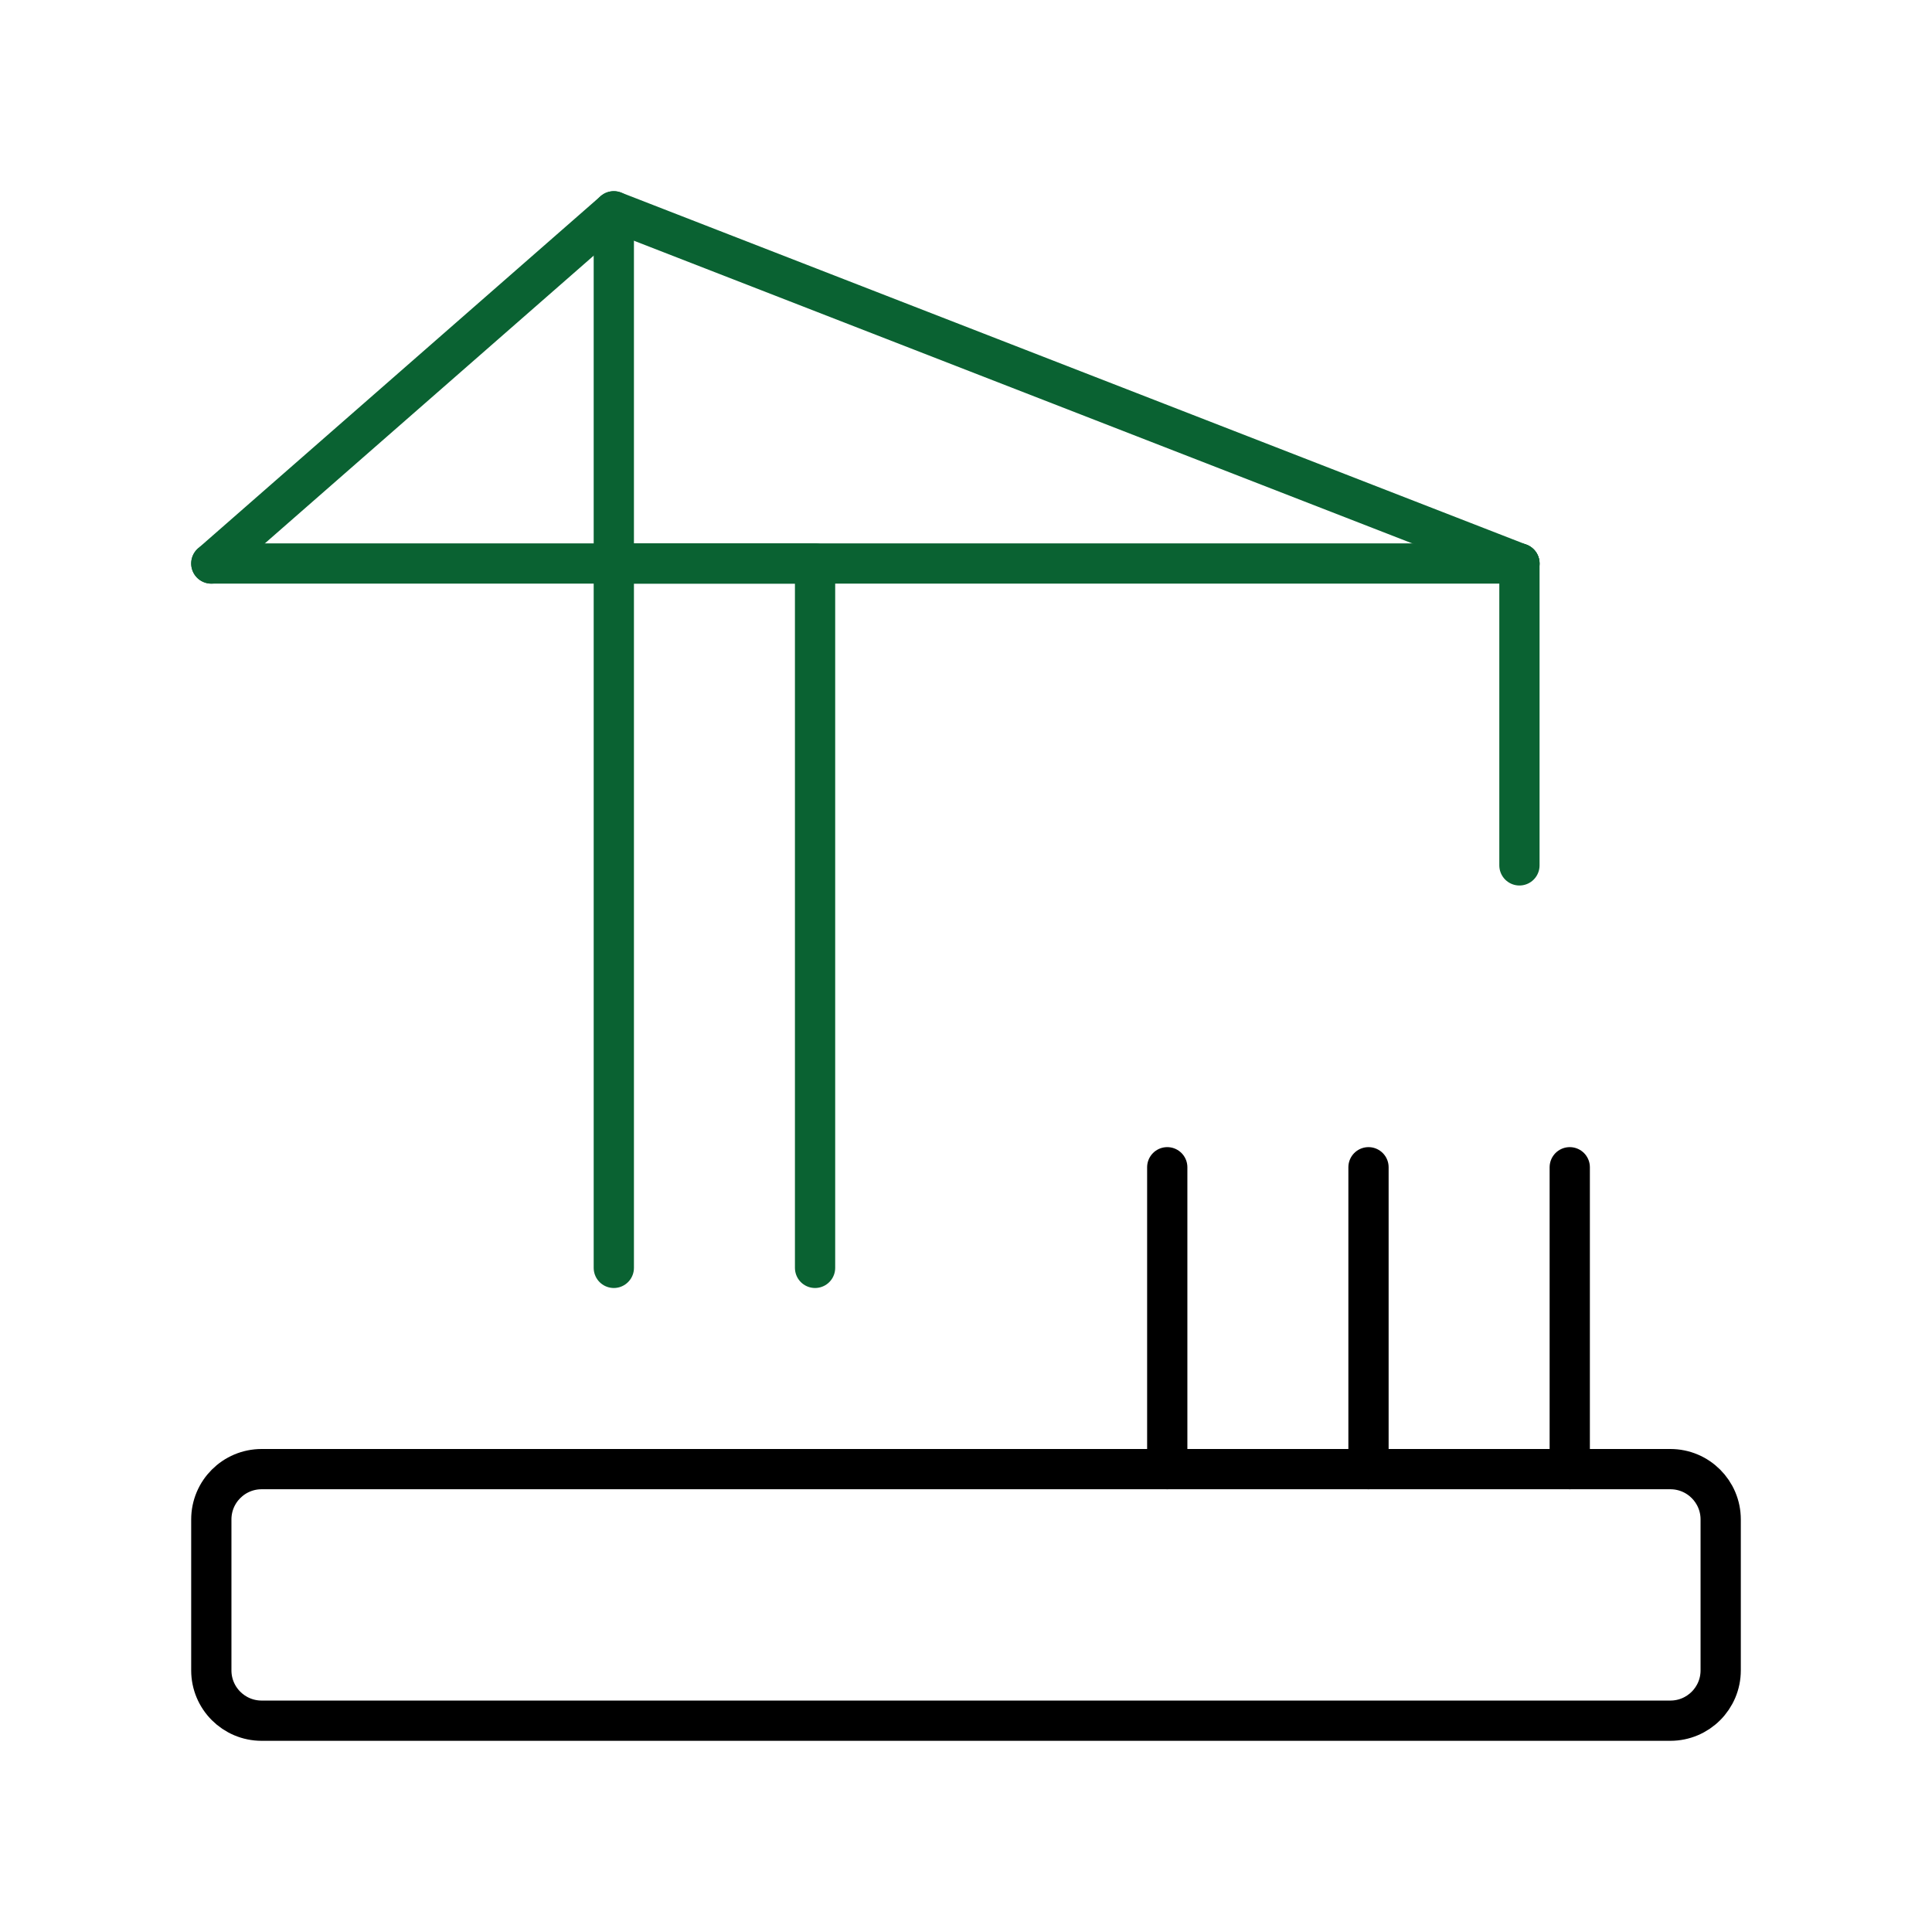 <svg width="48" height="48" viewBox="0 0 48 48" fill="none" xmlns="http://www.w3.org/2000/svg">
<path d="M20.25 31.5V14H15.25V31.5" stroke="#0A6232" stroke-linecap="round" stroke-linejoin="round"/>
<path d="M37.75 21.5V14" stroke="#0A6232" stroke-linecap="round" stroke-linejoin="round"/>
<path d="M5.25 14H37.75" stroke="#0A6232" stroke-linecap="round" stroke-linejoin="round"/>
<path d="M41.5 36.5H6.5C5.81 36.5 5.25 37.06 5.25 37.75V41.5C5.25 42.19 5.81 42.75 6.5 42.75H41.5C42.19 42.75 42.75 42.19 42.75 41.5V37.75C42.75 37.06 42.19 36.5 41.5 36.5Z" stroke="black" stroke-linecap="round" stroke-linejoin="round"/>
<path d="M39 29V36.5" stroke="black" stroke-linecap="round" stroke-linejoin="round"/>
<path d="M34 29V36.5" stroke="black" stroke-linecap="round" stroke-linejoin="round"/>
<path d="M29 29V36.5" stroke="black" stroke-linecap="round" stroke-linejoin="round"/>
<path d="M5.25 14L15.25 5.25L37.75 14" stroke="#0A6232" stroke-linecap="round" stroke-linejoin="round"/>
<path d="M15.25 5.25V14" stroke="#0A6232" stroke-linecap="round" stroke-linejoin="round"/>
</svg>

